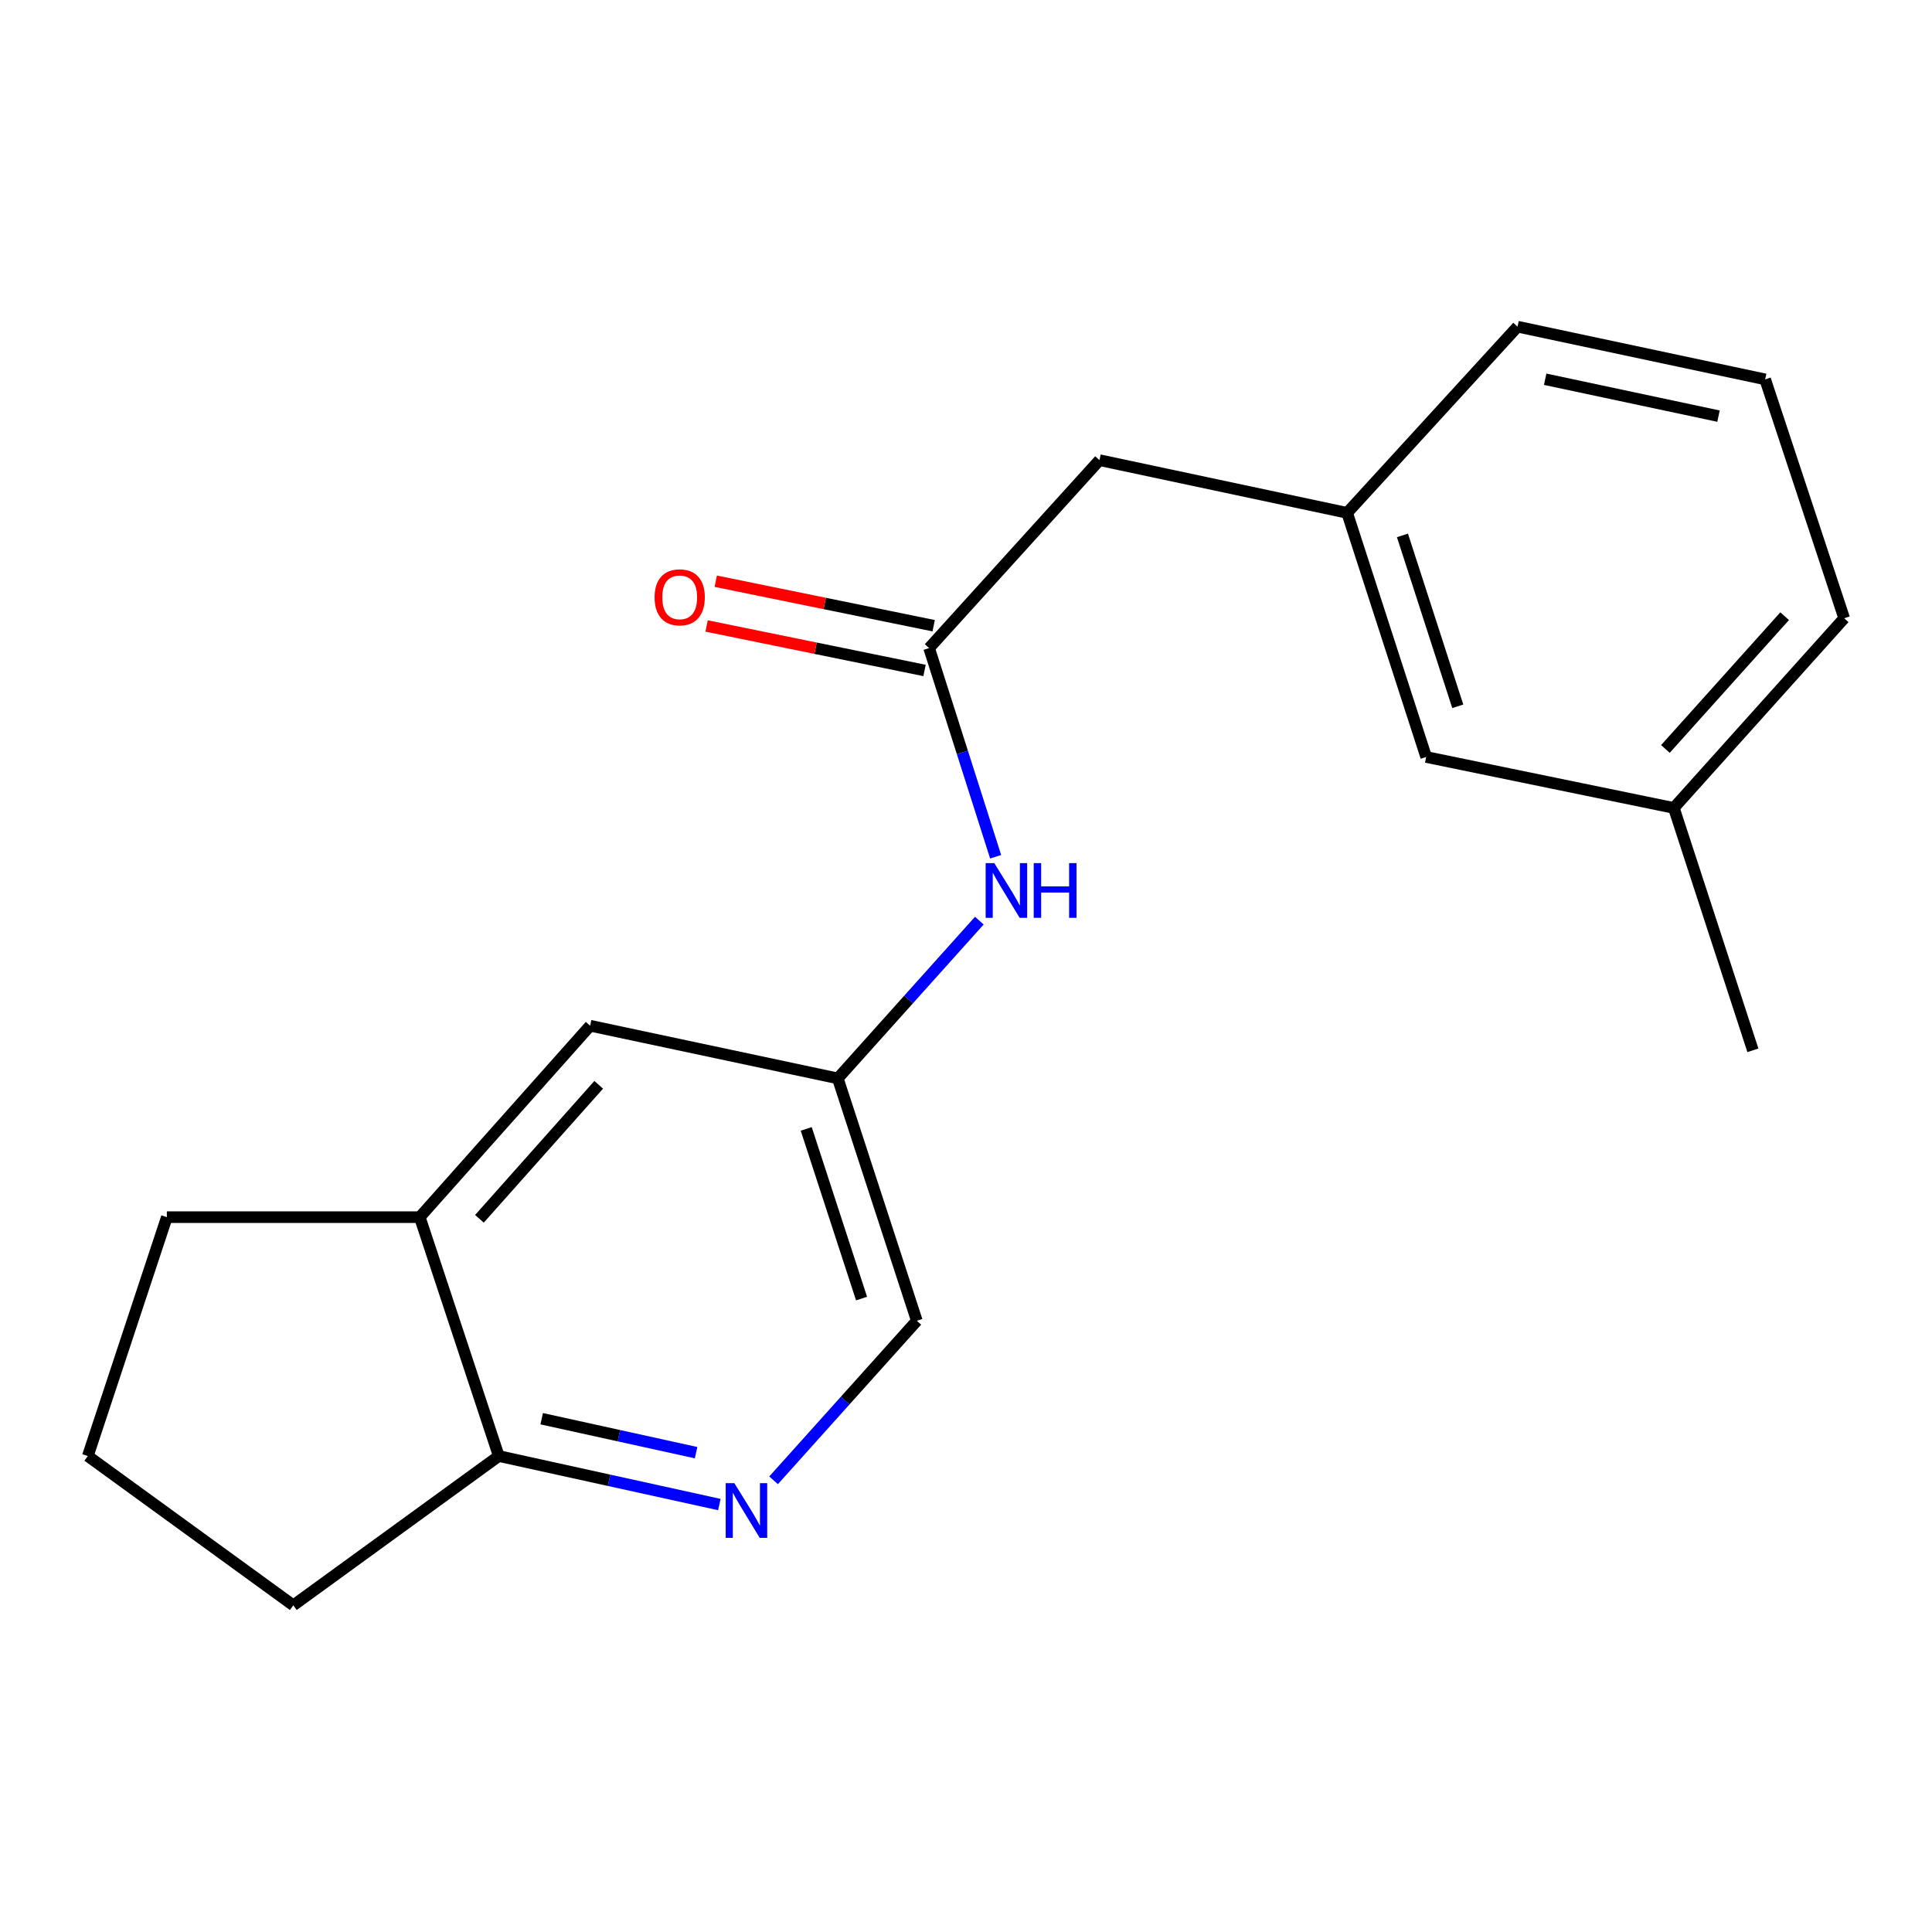 <?xml version='1.0' encoding='iso-8859-1'?>
<svg version='1.1' baseProfile='full'
              xmlns='http://www.w3.org/2000/svg'
                      xmlns:rdkit='http://www.rdkit.org/xml'
                      xmlns:xlink='http://www.w3.org/1999/xlink'
                  xml:space='preserve'
width='1000px' height='1000px' viewBox='0 0 1000 1000'>
<!-- END OF HEADER -->
<rect style='opacity:1.0;fill:#FFFFFF;stroke:none' width='1000' height='1000' x='0' y='0'> </rect>
<path class='bond-0' d='M 372.342,778.755 L 315.259,766.199' style='fill:none;fill-rule:evenodd;stroke:#0000FF;stroke-width:6px;stroke-linecap:butt;stroke-linejoin:miter;stroke-opacity:1' />
<path class='bond-0' d='M 315.259,766.199 L 258.176,753.643' style='fill:none;fill-rule:evenodd;stroke:#000000;stroke-width:6px;stroke-linecap:butt;stroke-linejoin:miter;stroke-opacity:1' />
<path class='bond-0' d='M 360.296,751.901 L 320.337,743.112' style='fill:none;fill-rule:evenodd;stroke:#0000FF;stroke-width:6px;stroke-linecap:butt;stroke-linejoin:miter;stroke-opacity:1' />
<path class='bond-0' d='M 320.337,743.112 L 280.379,734.323' style='fill:none;fill-rule:evenodd;stroke:#000000;stroke-width:6px;stroke-linecap:butt;stroke-linejoin:miter;stroke-opacity:1' />
<path class='bond-1' d='M 400.403,766.204 L 437.476,724.918' style='fill:none;fill-rule:evenodd;stroke:#0000FF;stroke-width:6px;stroke-linecap:butt;stroke-linejoin:miter;stroke-opacity:1' />
<path class='bond-1' d='M 437.476,724.918 L 474.549,683.633' style='fill:none;fill-rule:evenodd;stroke:#000000;stroke-width:6px;stroke-linecap:butt;stroke-linejoin:miter;stroke-opacity:1' />
<path class='bond-2' d='M 480.905,335.449 L 498.124,389.45' style='fill:none;fill-rule:evenodd;stroke:#000000;stroke-width:6px;stroke-linecap:butt;stroke-linejoin:miter;stroke-opacity:1' />
<path class='bond-2' d='M 498.124,389.45 L 515.342,443.452' style='fill:none;fill-rule:evenodd;stroke:#0000FF;stroke-width:6px;stroke-linecap:butt;stroke-linejoin:miter;stroke-opacity:1' />
<path class='bond-3' d='M 483.27,323.868 L 426.87,312.353' style='fill:none;fill-rule:evenodd;stroke:#000000;stroke-width:6px;stroke-linecap:butt;stroke-linejoin:miter;stroke-opacity:1' />
<path class='bond-3' d='M 426.87,312.353 L 370.47,300.838' style='fill:none;fill-rule:evenodd;stroke:#FF0000;stroke-width:6px;stroke-linecap:butt;stroke-linejoin:miter;stroke-opacity:1' />
<path class='bond-3' d='M 478.541,347.029 L 422.141,335.514' style='fill:none;fill-rule:evenodd;stroke:#000000;stroke-width:6px;stroke-linecap:butt;stroke-linejoin:miter;stroke-opacity:1' />
<path class='bond-3' d='M 422.141,335.514 L 365.741,323.999' style='fill:none;fill-rule:evenodd;stroke:#FF0000;stroke-width:6px;stroke-linecap:butt;stroke-linejoin:miter;stroke-opacity:1' />
<path class='bond-4' d='M 480.905,335.449 L 569.091,238.175' style='fill:none;fill-rule:evenodd;stroke:#000000;stroke-width:6px;stroke-linecap:butt;stroke-linejoin:miter;stroke-opacity:1' />
<path class='bond-5' d='M 506.9,476.517 L 470.271,517.347' style='fill:none;fill-rule:evenodd;stroke:#0000FF;stroke-width:6px;stroke-linecap:butt;stroke-linejoin:miter;stroke-opacity:1' />
<path class='bond-5' d='M 470.271,517.347 L 433.641,558.177' style='fill:none;fill-rule:evenodd;stroke:#000000;stroke-width:6px;stroke-linecap:butt;stroke-linejoin:miter;stroke-opacity:1' />
<path class='bond-6' d='M 217.268,630 L 258.176,753.643' style='fill:none;fill-rule:evenodd;stroke:#000000;stroke-width:6px;stroke-linecap:butt;stroke-linejoin:miter;stroke-opacity:1' />
<path class='bond-7' d='M 217.268,630 L 86.363,630' style='fill:none;fill-rule:evenodd;stroke:#000000;stroke-width:6px;stroke-linecap:butt;stroke-linejoin:miter;stroke-opacity:1' />
<path class='bond-8' d='M 217.268,630 L 305.454,530.914' style='fill:none;fill-rule:evenodd;stroke:#000000;stroke-width:6px;stroke-linecap:butt;stroke-linejoin:miter;stroke-opacity:1' />
<path class='bond-8' d='M 248.154,630.852 L 309.884,561.493' style='fill:none;fill-rule:evenodd;stroke:#000000;stroke-width:6px;stroke-linecap:butt;stroke-linejoin:miter;stroke-opacity:1' />
<path class='bond-9' d='M 258.176,753.643 L 151.815,830.915' style='fill:none;fill-rule:evenodd;stroke:#000000;stroke-width:6px;stroke-linecap:butt;stroke-linejoin:miter;stroke-opacity:1' />
<path class='bond-10' d='M 433.641,558.177 L 474.549,683.633' style='fill:none;fill-rule:evenodd;stroke:#000000;stroke-width:6px;stroke-linecap:butt;stroke-linejoin:miter;stroke-opacity:1' />
<path class='bond-10' d='M 417.303,584.324 L 445.939,672.143' style='fill:none;fill-rule:evenodd;stroke:#000000;stroke-width:6px;stroke-linecap:butt;stroke-linejoin:miter;stroke-opacity:1' />
<path class='bond-11' d='M 433.641,558.177 L 305.454,530.914' style='fill:none;fill-rule:evenodd;stroke:#000000;stroke-width:6px;stroke-linecap:butt;stroke-linejoin:miter;stroke-opacity:1' />
<path class='bond-12' d='M 569.091,238.175 L 697.278,265.452' style='fill:none;fill-rule:evenodd;stroke:#000000;stroke-width:6px;stroke-linecap:butt;stroke-linejoin:miter;stroke-opacity:1' />
<path class='bond-13' d='M 697.278,265.452 L 738.186,391.814' style='fill:none;fill-rule:evenodd;stroke:#000000;stroke-width:6px;stroke-linecap:butt;stroke-linejoin:miter;stroke-opacity:1' />
<path class='bond-13' d='M 725.904,277.125 L 754.539,365.579' style='fill:none;fill-rule:evenodd;stroke:#000000;stroke-width:6px;stroke-linecap:butt;stroke-linejoin:miter;stroke-opacity:1' />
<path class='bond-14' d='M 697.278,265.452 L 785.476,169.085' style='fill:none;fill-rule:evenodd;stroke:#000000;stroke-width:6px;stroke-linecap:butt;stroke-linejoin:miter;stroke-opacity:1' />
<path class='bond-15' d='M 738.186,391.814 L 866.373,418.184' style='fill:none;fill-rule:evenodd;stroke:#000000;stroke-width:6px;stroke-linecap:butt;stroke-linejoin:miter;stroke-opacity:1' />
<path class='bond-16' d='M 866.373,418.184 L 907.294,543.64' style='fill:none;fill-rule:evenodd;stroke:#000000;stroke-width:6px;stroke-linecap:butt;stroke-linejoin:miter;stroke-opacity:1' />
<path class='bond-17' d='M 866.373,418.184 L 954.545,320.005' style='fill:none;fill-rule:evenodd;stroke:#000000;stroke-width:6px;stroke-linecap:butt;stroke-linejoin:miter;stroke-opacity:1' />
<path class='bond-17' d='M 862.012,387.662 L 923.732,318.937' style='fill:none;fill-rule:evenodd;stroke:#000000;stroke-width:6px;stroke-linecap:butt;stroke-linejoin:miter;stroke-opacity:1' />
<path class='bond-18' d='M 86.363,630 L 45.455,753.643' style='fill:none;fill-rule:evenodd;stroke:#000000;stroke-width:6px;stroke-linecap:butt;stroke-linejoin:miter;stroke-opacity:1' />
<path class='bond-19' d='M 45.455,753.643 L 151.815,830.915' style='fill:none;fill-rule:evenodd;stroke:#000000;stroke-width:6px;stroke-linecap:butt;stroke-linejoin:miter;stroke-opacity:1' />
<path class='bond-20' d='M 913.637,196.361 L 785.476,169.085' style='fill:none;fill-rule:evenodd;stroke:#000000;stroke-width:6px;stroke-linecap:butt;stroke-linejoin:miter;stroke-opacity:1' />
<path class='bond-20' d='M 889.492,215.391 L 799.78,196.297' style='fill:none;fill-rule:evenodd;stroke:#000000;stroke-width:6px;stroke-linecap:butt;stroke-linejoin:miter;stroke-opacity:1' />
<path class='bond-21' d='M 913.637,196.361 L 954.545,320.005' style='fill:none;fill-rule:evenodd;stroke:#000000;stroke-width:6px;stroke-linecap:butt;stroke-linejoin:miter;stroke-opacity:1' />
<path  class='atom-0' d='M 380.104 767.679
L 389.384 782.679
Q 390.304 784.159, 391.784 786.839
Q 393.264 789.519, 393.344 789.679
L 393.344 767.679
L 397.104 767.679
L 397.104 795.999
L 393.224 795.999
L 383.264 779.599
Q 382.104 777.679, 380.864 775.479
Q 379.664 773.279, 379.304 772.599
L 379.304 795.999
L 375.624 795.999
L 375.624 767.679
L 380.104 767.679
' fill='#0000FF'/>
<path  class='atom-2' d='M 514.647 446.744
L 523.927 461.744
Q 524.847 463.224, 526.327 465.904
Q 527.807 468.584, 527.887 468.744
L 527.887 446.744
L 531.647 446.744
L 531.647 475.064
L 527.767 475.064
L 517.807 458.664
Q 516.647 456.744, 515.407 454.544
Q 514.207 452.344, 513.847 451.664
L 513.847 475.064
L 510.167 475.064
L 510.167 446.744
L 514.647 446.744
' fill='#0000FF'/>
<path  class='atom-2' d='M 535.047 446.744
L 538.887 446.744
L 538.887 458.784
L 553.367 458.784
L 553.367 446.744
L 557.207 446.744
L 557.207 475.064
L 553.367 475.064
L 553.367 461.984
L 538.887 461.984
L 538.887 475.064
L 535.047 475.064
L 535.047 446.744
' fill='#0000FF'/>
<path  class='atom-7' d='M 338.812 309.171
Q 338.812 302.371, 342.172 298.571
Q 345.532 294.771, 351.812 294.771
Q 358.092 294.771, 361.452 298.571
Q 364.812 302.371, 364.812 309.171
Q 364.812 316.051, 361.412 319.971
Q 358.012 323.851, 351.812 323.851
Q 345.572 323.851, 342.172 319.971
Q 338.812 316.091, 338.812 309.171
M 351.812 320.651
Q 356.132 320.651, 358.452 317.771
Q 360.812 314.851, 360.812 309.171
Q 360.812 303.611, 358.452 300.811
Q 356.132 297.971, 351.812 297.971
Q 347.492 297.971, 345.132 300.771
Q 342.812 303.571, 342.812 309.171
Q 342.812 314.891, 345.132 317.771
Q 347.492 320.651, 351.812 320.651
' fill='#FF0000'/>
</svg>

